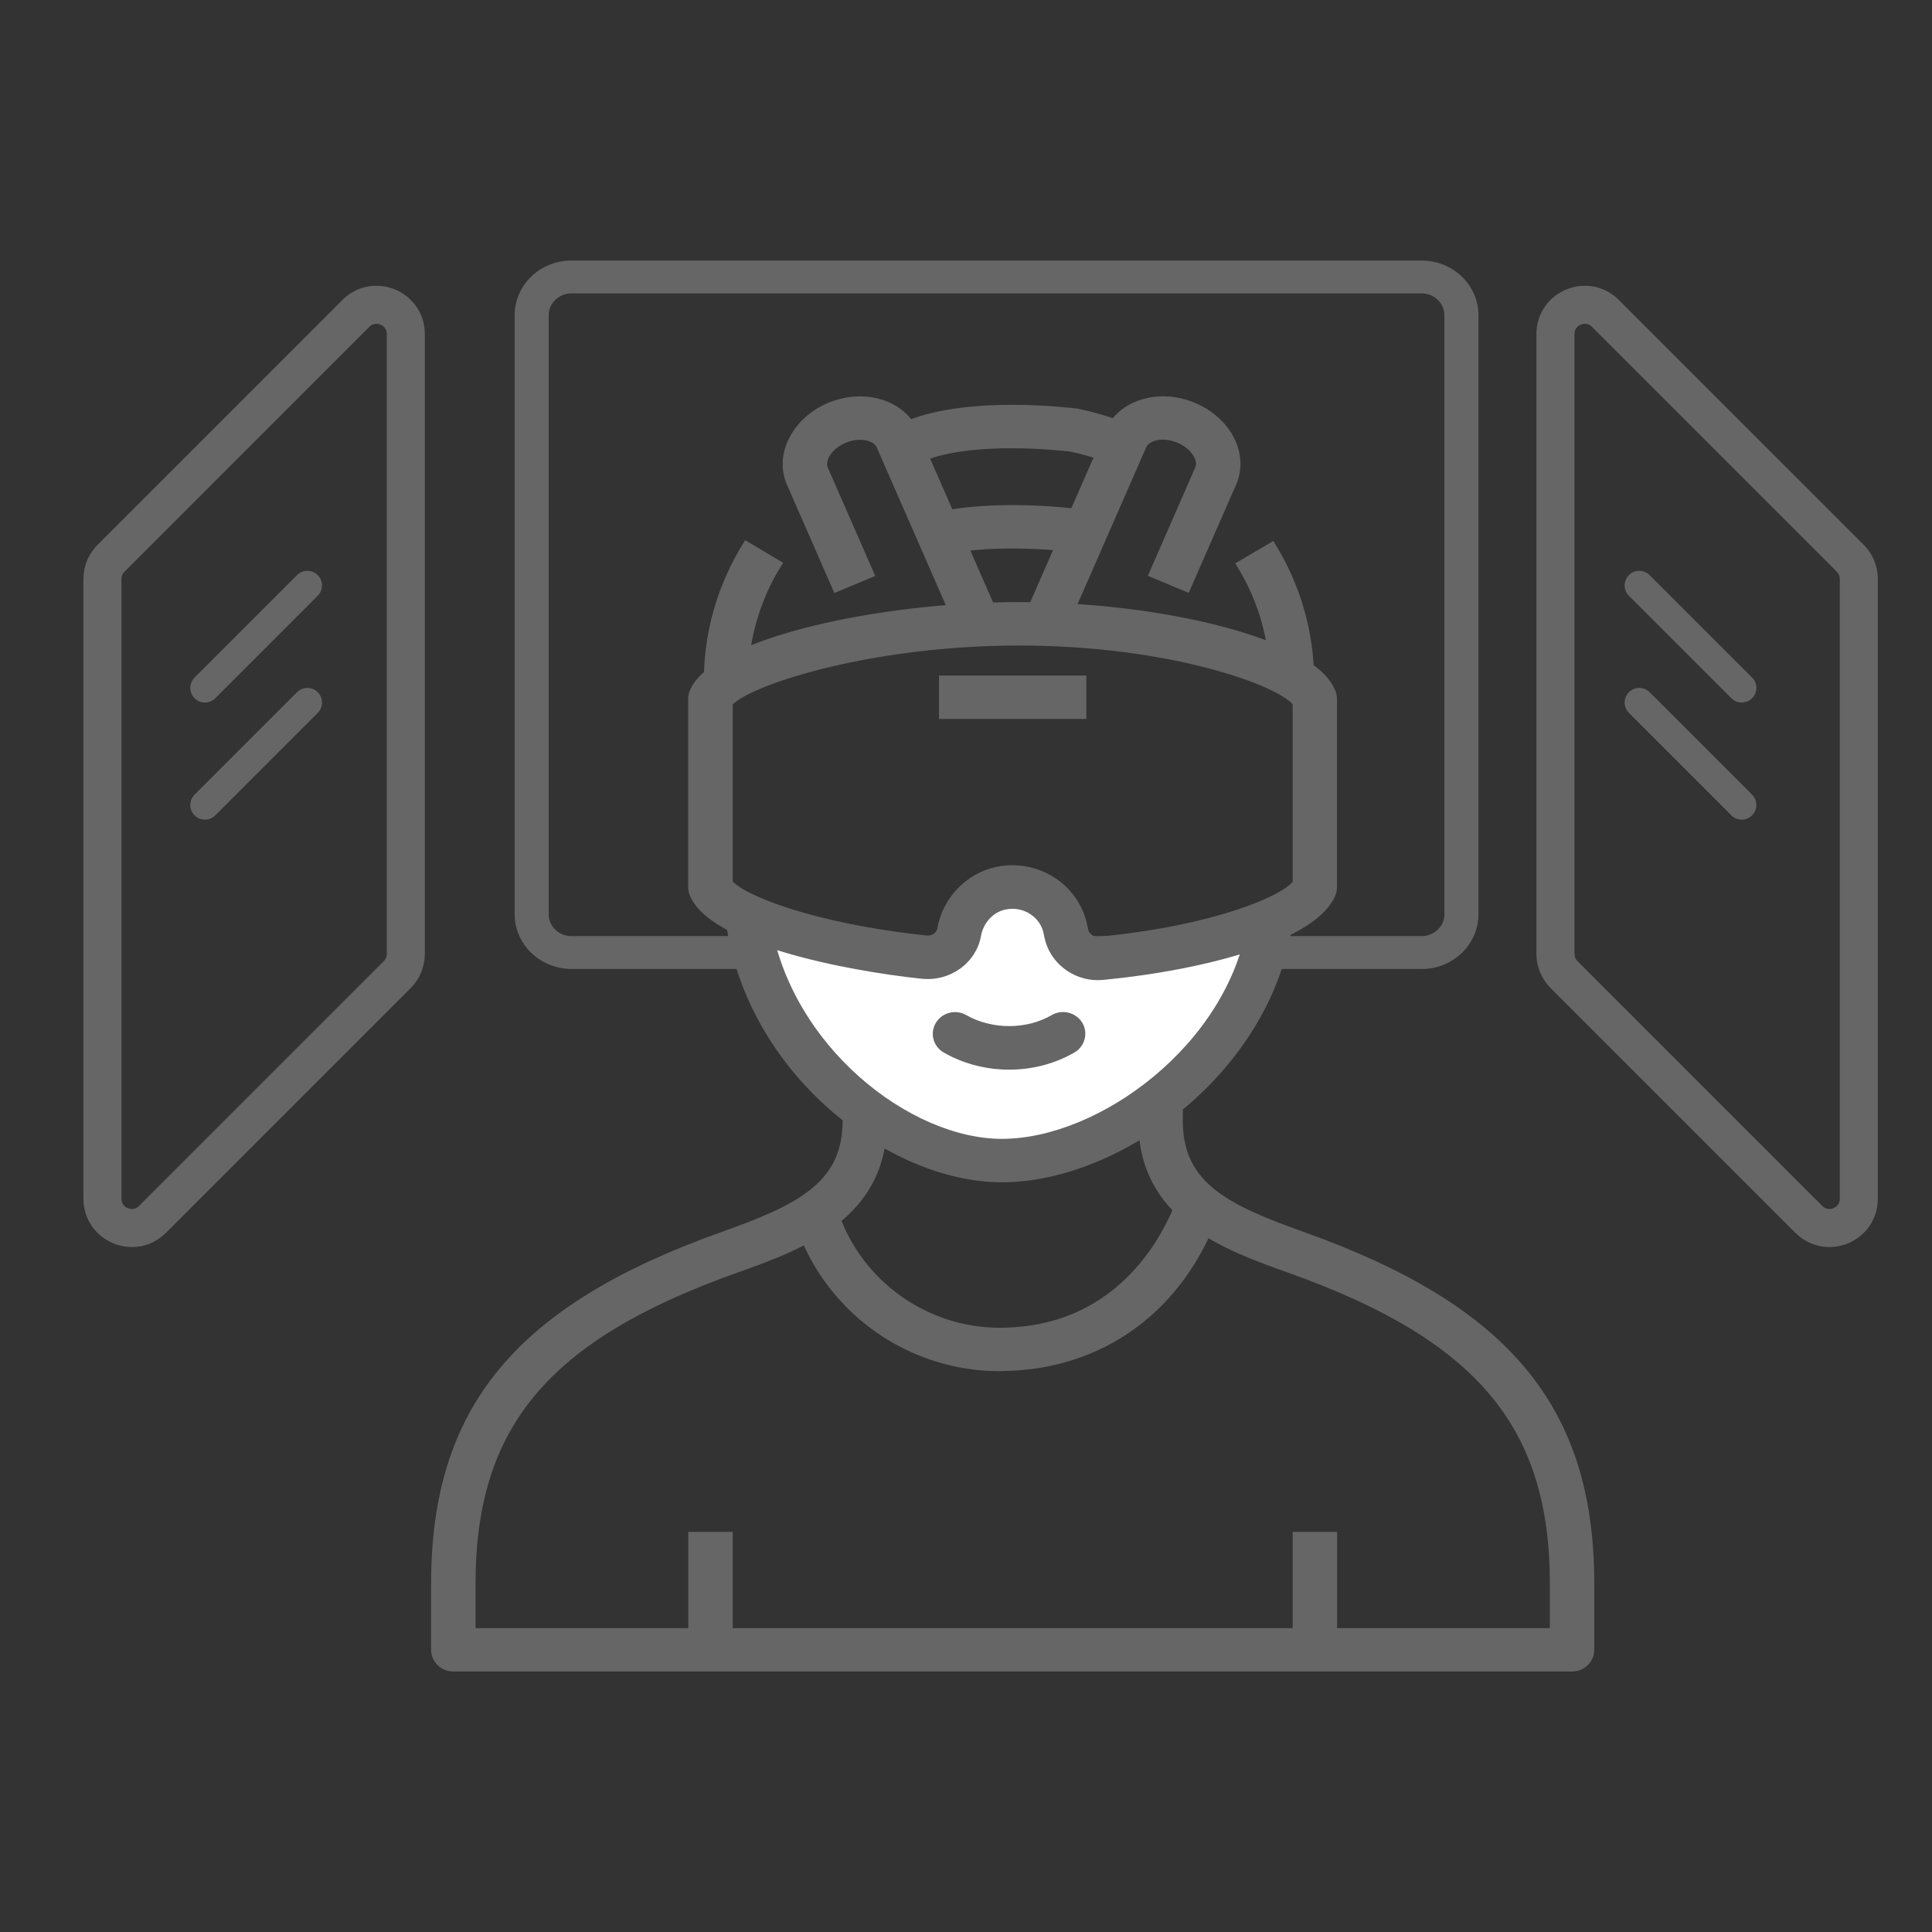 <svg width="66" height="66" viewBox="0 0 66 66" fill="none" xmlns="http://www.w3.org/2000/svg">
<rect x="0" y="0" width="66" height="66" fill="#333333" stroke="none"/>
<path d="M48.561 33H19.523C18.509 33 17.682 32.209 17.682 31.234V10.766C17.682 9.791 18.506 9 19.523 9H48.564C49.578 9 50.406 9.791 50.406 10.766V31.237C50.406 32.209 49.581 33.003 48.564 33.003L48.561 33ZM19.523 9.923C19.039 9.923 18.644 10.302 18.644 10.766V31.237C18.644 31.701 19.039 32.08 19.523 32.08H48.564C49.049 32.08 49.443 31.701 49.443 31.237V10.766C49.443 10.302 49.049 9.923 48.564 9.923H19.523Z" fill="#666666" stroke="#666666" stroke-width="0.2"/>
<path d="M26.875 34.902L26.188 32.501C26.064 32.065 26.517 31.69 26.921 31.892C26.943 31.903 26.966 31.913 26.989 31.921L28.437 32.403C28.539 32.437 28.646 32.454 28.753 32.454H31.874C32.208 32.454 32.52 32.287 32.706 32.009L33.31 31.103C33.433 30.918 33.614 30.78 33.825 30.709L34.55 30.468C34.909 30.348 35.305 30.442 35.573 30.709L36.112 31.249C36.188 31.325 36.252 31.412 36.3 31.509L36.47 31.849C36.653 32.215 37.04 32.432 37.447 32.398L42.149 32.006C42.662 31.963 43.023 32.498 42.794 32.958C42.78 32.986 42.768 33.015 42.758 33.044L41.805 35.903C41.726 36.141 41.56 36.34 41.342 36.461L36.948 38.902C36.832 38.967 36.705 39.007 36.573 39.022L32.306 39.496C32.024 39.527 31.743 39.438 31.531 39.25L27.172 35.375C27.03 35.248 26.927 35.085 26.875 34.902Z" fill="white"/>
<path d="M53.705 57.001H15.486C15.121 57.001 14.827 56.714 14.827 56.358V54.102C14.827 48.134 17.674 44.683 24.654 42.191C27.211 41.279 28.884 40.513 28.884 38.303V37.952H30.202V38.303C30.202 41.579 27.378 42.589 25.107 43.398C18.658 45.702 16.145 48.703 16.145 54.106V55.72H53.046V54.106C53.046 48.707 50.533 45.706 44.084 43.398C41.813 42.589 38.988 41.579 38.988 38.303V37.952H40.306V38.303C40.306 40.517 41.98 41.279 44.536 42.191C51.517 44.687 54.363 48.138 54.363 54.102V56.358C54.363 56.714 54.069 57.001 53.705 57.001Z" fill="#666666" stroke="#666666" stroke-width="0.2"/>
<path d="M34.481 36.441C33.721 36.441 32.961 36.253 32.293 35.871C31.977 35.692 31.872 35.298 32.056 34.994C32.241 34.686 32.645 34.583 32.957 34.763C33.87 35.281 35.083 35.285 35.979 34.763C36.291 34.583 36.695 34.681 36.884 34.985C37.068 35.289 36.967 35.683 36.656 35.867C35.997 36.248 35.241 36.441 34.481 36.441Z" fill="#666666" stroke="#666666" stroke-width="0.2"/>
<path d="M24.931 52.432H23.613V55.93H24.931V52.432Z" fill="#666666" stroke="#666666" stroke-width="0.2"/>
<path d="M45.578 52.432H44.26V55.93H45.578V52.432Z" fill="#666666" stroke="#666666" stroke-width="0.2"/>
<path d="M34.226 40.289C30.488 40.289 25.748 36.757 24.927 31.688L26.227 31.486C26.925 35.789 31.024 39.005 34.226 39.005C37.613 39.005 42.063 35.721 42.722 31.491L44.027 31.683C43.258 36.607 38.219 40.289 34.226 40.289Z" fill="#666666" stroke="#666666" stroke-width="0.2"/>
<path d="M44.791 23.24H43.474C43.474 21.853 43.083 20.483 42.336 19.28L43.465 18.616C44.334 20.02 44.791 21.617 44.791 23.24Z" fill="#666666" stroke="#666666" stroke-width="0.2"/>
<path d="M31.524 15.654L31.019 14.468C33.159 13.598 36.625 14.04 36.774 14.057C36.792 14.057 36.809 14.061 36.827 14.065C37.279 14.159 37.732 14.288 38.167 14.442L37.723 15.649C37.349 15.517 36.963 15.41 36.572 15.328C36.264 15.29 33.246 14.951 31.524 15.654Z" fill="#666666" stroke="#666666" stroke-width="0.2"/>
<path d="M32.575 18.792L32.342 17.529C34.349 17.174 36.673 17.469 36.774 17.482L36.599 18.753C36.577 18.753 34.376 18.471 32.579 18.788L32.575 18.792Z" fill="#666666" stroke="#666666" stroke-width="0.2"/>
<path d="M25.462 23.24H24.145C24.145 21.608 24.61 20.003 25.489 18.59L26.613 19.258C25.862 20.465 25.462 21.844 25.462 23.24Z" fill="#666666" stroke="#666666" stroke-width="0.2"/>
<path d="M37.504 33.384C36.669 33.384 35.926 32.793 35.773 31.98L35.755 31.894C35.698 31.581 35.518 31.316 35.245 31.14C34.977 30.965 34.648 30.905 34.323 30.974C33.866 31.072 33.502 31.466 33.414 31.954C33.26 32.828 32.416 33.431 31.503 33.337C28.876 33.059 24.263 32.155 23.648 30.524C23.622 30.451 23.609 30.378 23.609 30.301V23.879C23.609 23.802 23.622 23.729 23.648 23.657C24.316 21.897 30.066 20.668 34.811 20.668C39.555 20.668 44.857 21.867 45.534 23.657C45.56 23.729 45.573 23.802 45.573 23.879V30.301C45.573 30.378 45.56 30.451 45.534 30.524C44.963 32.031 41.172 33.041 37.67 33.376C37.613 33.38 37.556 33.384 37.504 33.384ZM34.595 29.659C35.087 29.659 35.566 29.8 35.979 30.07C36.541 30.434 36.932 31.016 37.051 31.663L37.069 31.748C37.108 31.967 37.315 32.121 37.543 32.1C41.492 31.723 43.878 30.695 44.26 30.156V24.029C43.772 23.34 40.016 21.952 34.815 21.952C29.614 21.952 25.445 23.361 24.931 24.033V30.147C25.313 30.648 27.707 31.642 31.648 32.057C31.872 32.083 32.083 31.937 32.118 31.736C32.293 30.734 33.067 29.925 34.046 29.715C34.231 29.676 34.411 29.655 34.595 29.655V29.659Z" fill="#666666" stroke="#666666" stroke-width="0.2"/>
<path d="M37.011 23.177H32.179V24.461H37.011V23.177Z" fill="#666666" stroke="#666666" stroke-width="0.2"/>
<path d="M34.152 46.742C31.081 46.742 28.331 44.802 27.312 41.912L28.56 41.497C29.394 43.864 31.643 45.457 34.152 45.457C38.395 45.457 39.946 41.993 40.319 40.932L41.567 41.347C40.377 44.725 37.605 46.737 34.152 46.737V46.742Z" fill="#666666" stroke="#666666" stroke-width="0.2"/>
<path d="M32.667 21.241L30.04 15.238C29.917 14.96 29.398 14.806 28.854 15.033C28.309 15.26 28.063 15.731 28.186 16.009L29.767 19.622L28.555 20.128L26.974 16.514C26.547 15.538 27.158 14.343 28.34 13.851C29.521 13.363 30.826 13.757 31.257 14.733L33.884 20.736L32.671 21.241H32.667Z" fill="#666666" stroke="#666666" stroke-width="0.2"/>
<path d="M36.445 21.241L35.232 20.736L37.859 14.733C38.285 13.757 39.594 13.359 40.776 13.851C41.321 14.078 41.769 14.463 42.028 14.93C42.314 15.444 42.353 16.017 42.138 16.51L40.556 20.123L39.344 19.618L40.925 16.005C41.005 15.829 40.925 15.641 40.868 15.542C40.75 15.328 40.526 15.14 40.253 15.028C39.709 14.801 39.19 14.956 39.067 15.234L36.44 21.237L36.445 21.241Z" fill="#666666" stroke="#666666" stroke-width="0.2"/>
<path d="M13.864 32.586V11.414C13.864 10.523 12.787 10.077 12.156 10.707L3.793 19.071C3.605 19.258 3.5 19.513 3.5 19.778V40.949C3.5 41.84 4.577 42.286 5.207 41.657L13.571 33.293C13.758 33.105 13.864 32.851 13.864 32.586Z" stroke="#666666" stroke-width="1.3"/>
<path d="M63.5 19.777V40.949C63.5 41.84 62.423 42.286 61.793 41.656L53.429 33.292C53.242 33.105 53.136 32.851 53.136 32.585V11.414C53.136 10.523 54.213 10.077 54.843 10.707L63.207 19.07C63.395 19.258 63.5 19.512 63.5 19.777Z" stroke="#666666" stroke-width="1.3"/>
<path d="M10.5 20L7 23.5" stroke="#666666" stroke-linecap="round"/>
<path d="M56 20L59.5 23.5" stroke="#666666" stroke-linecap="round"/>
<path d="M10.5 24L7 27.5" stroke="#666666" stroke-linecap="round"/>
<path d="M56 24L59.5 27.5" stroke="#666666" stroke-linecap="round"/>
</svg>
